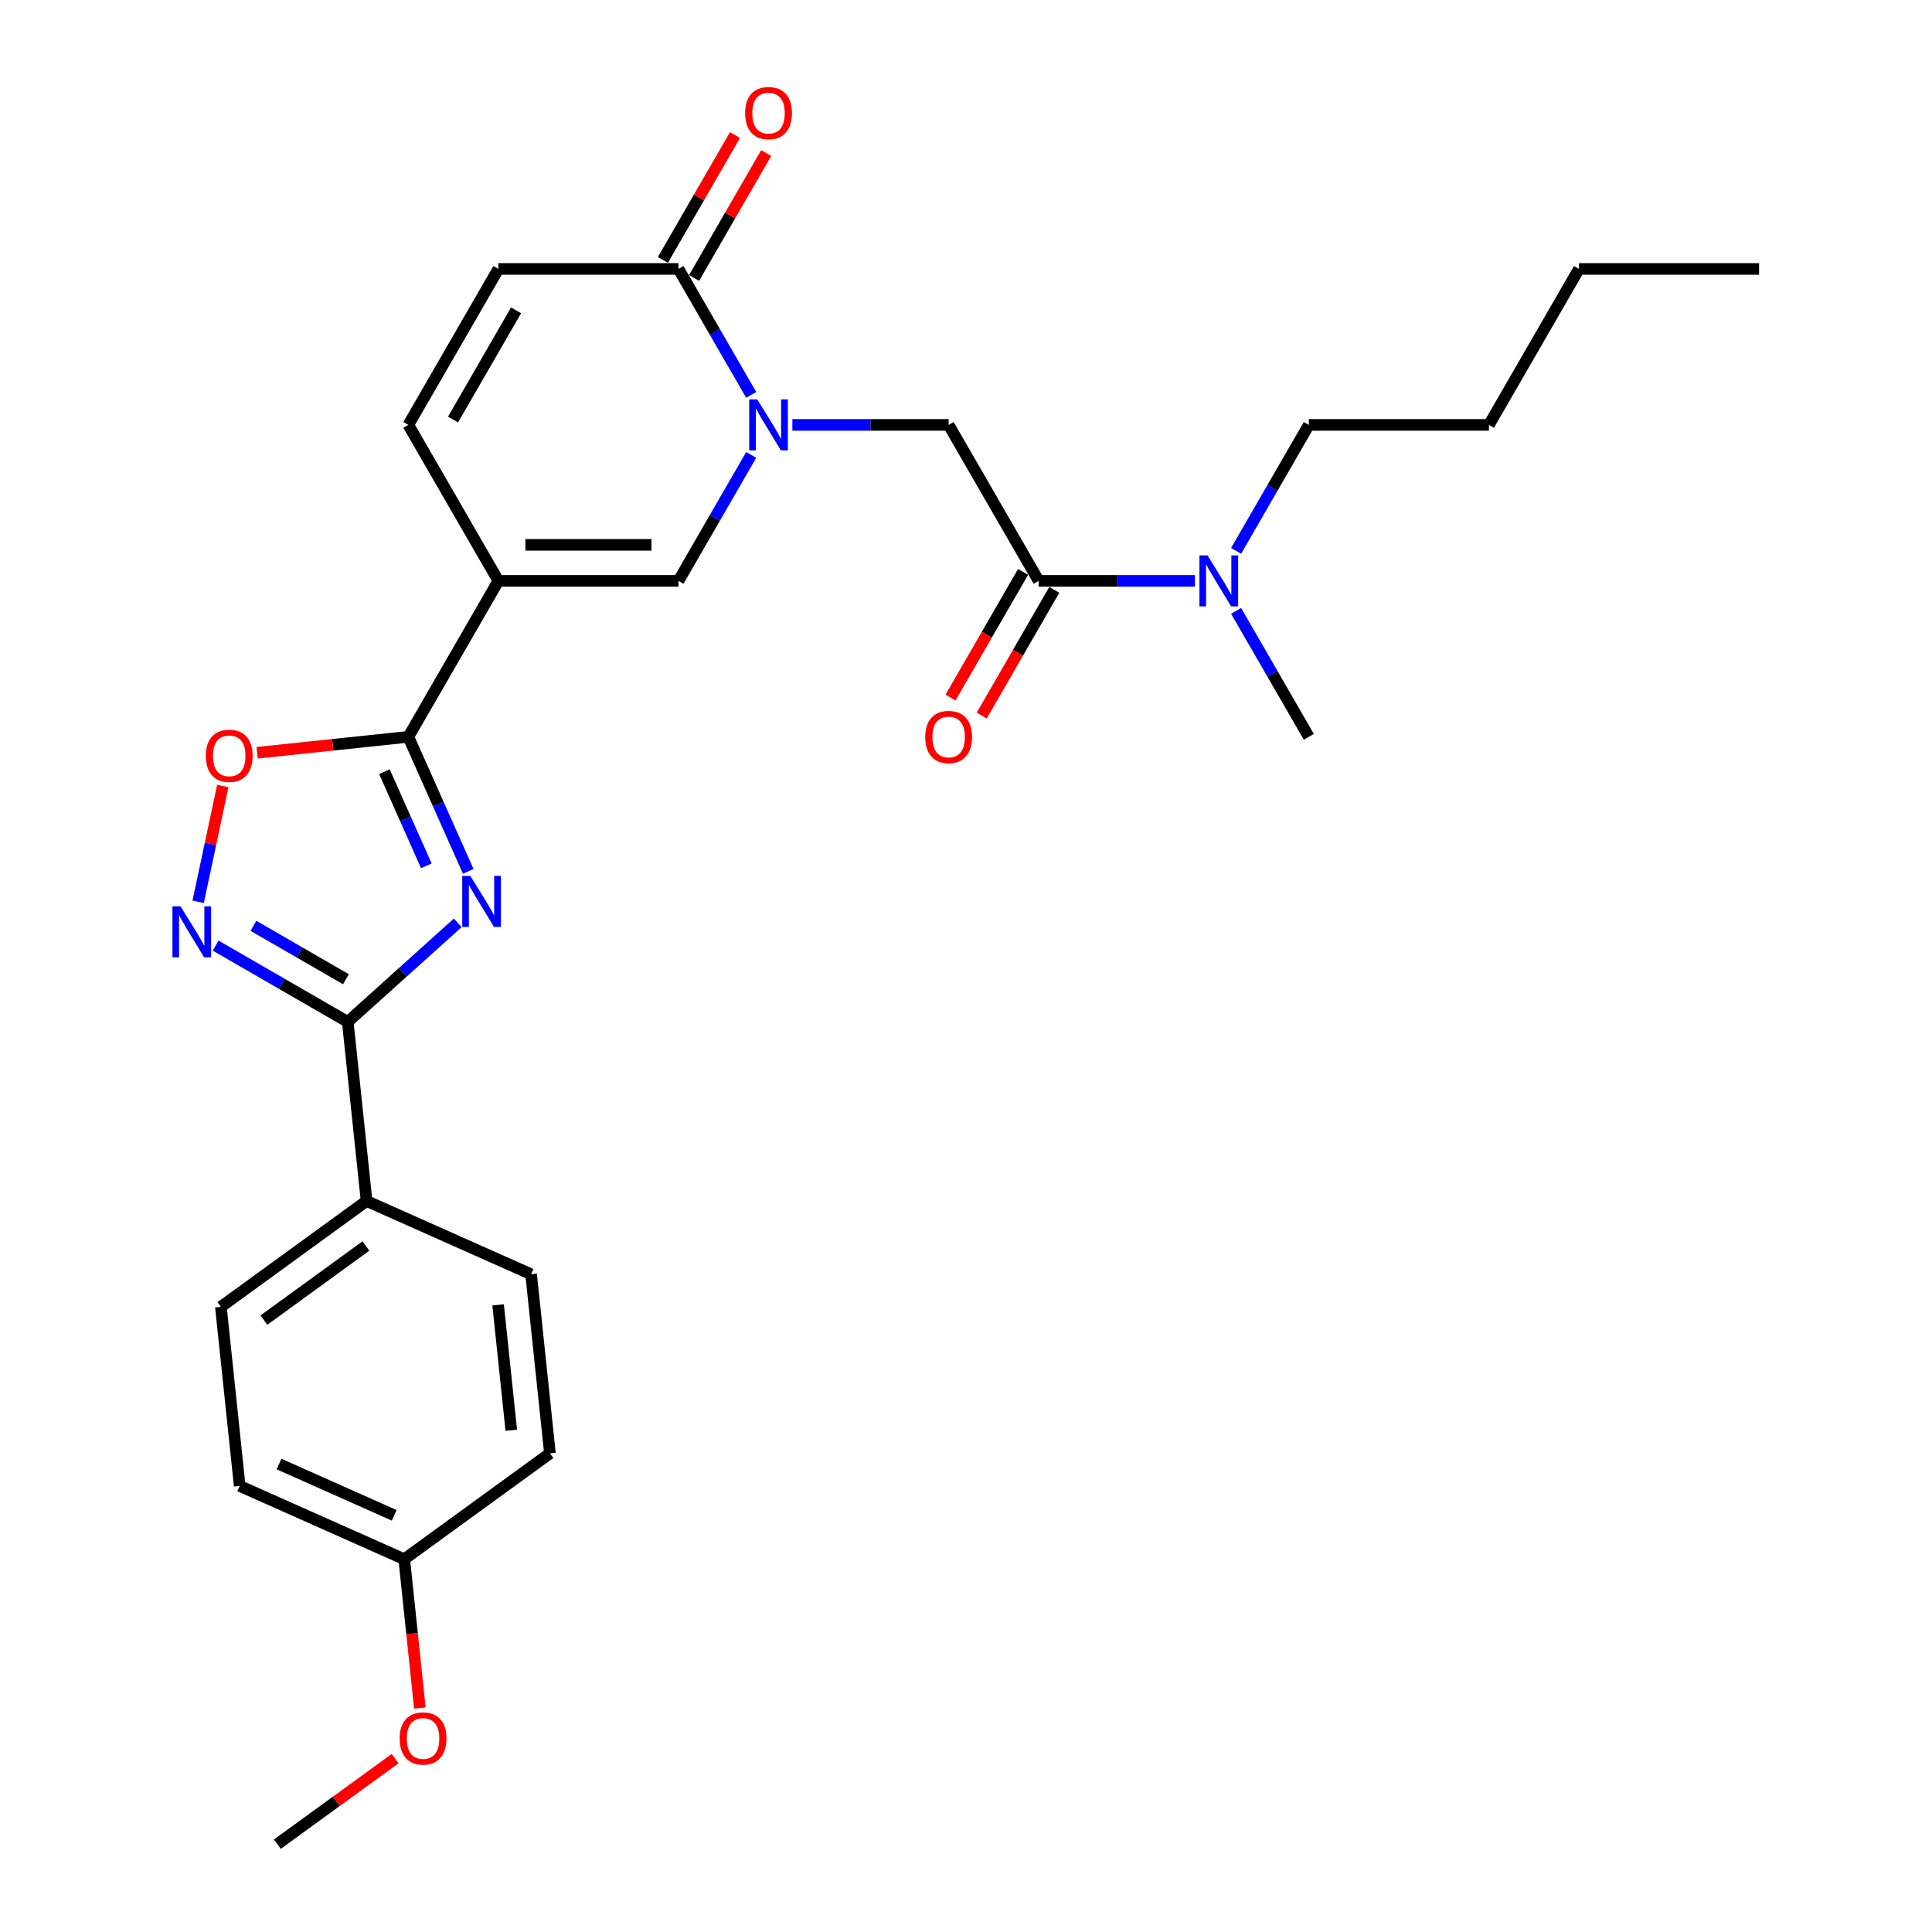 <?xml version='1.0' encoding='iso-8859-1'?>
<svg version='1.1' baseProfile='full'
              xmlns='http://www.w3.org/2000/svg'
                      xmlns:rdkit='http://www.rdkit.org/xml'
                      xmlns:xlink='http://www.w3.org/1999/xlink'
                  xml:space='preserve'
width='1000px' height='1000px' viewBox='0 0 1000 1000'>
<!-- END OF HEADER -->
<rect style='opacity:1.0;fill:#FFFFFF;stroke:none' width='1000' height='1000' x='0' y='0'> </rect>
<path class='bond-1' d='M 242.357,451.017 L 226.857,416.202' style='fill:none;fill-rule:evenodd;stroke:#0000FF;stroke-width:6px;stroke-linecap:butt;stroke-linejoin:miter;stroke-opacity:1' />
<path class='bond-1' d='M 226.857,416.202 L 211.356,381.388' style='fill:none;fill-rule:evenodd;stroke:#000000;stroke-width:6px;stroke-linecap:butt;stroke-linejoin:miter;stroke-opacity:1' />
<path class='bond-1' d='M 220.675,448.156 L 209.825,423.785' style='fill:none;fill-rule:evenodd;stroke:#0000FF;stroke-width:6px;stroke-linecap:butt;stroke-linejoin:miter;stroke-opacity:1' />
<path class='bond-1' d='M 209.825,423.785 L 198.975,399.415' style='fill:none;fill-rule:evenodd;stroke:#000000;stroke-width:6px;stroke-linecap:butt;stroke-linejoin:miter;stroke-opacity:1' />
<path class='bond-3' d='M 236.93,477.66 L 208.463,503.291' style='fill:none;fill-rule:evenodd;stroke:#0000FF;stroke-width:6px;stroke-linecap:butt;stroke-linejoin:miter;stroke-opacity:1' />
<path class='bond-3' d='M 208.463,503.291 L 179.997,528.922' style='fill:none;fill-rule:evenodd;stroke:#000000;stroke-width:6px;stroke-linecap:butt;stroke-linejoin:miter;stroke-opacity:1' />
<path class='bond-0' d='M 257.966,300.658 L 211.356,381.388' style='fill:none;fill-rule:evenodd;stroke:#000000;stroke-width:6px;stroke-linecap:butt;stroke-linejoin:miter;stroke-opacity:1' />
<path class='bond-5' d='M 257.966,300.658 L 351.184,300.658' style='fill:none;fill-rule:evenodd;stroke:#000000;stroke-width:6px;stroke-linecap:butt;stroke-linejoin:miter;stroke-opacity:1' />
<path class='bond-5' d='M 271.948,282.015 L 337.201,282.015' style='fill:none;fill-rule:evenodd;stroke:#000000;stroke-width:6px;stroke-linecap:butt;stroke-linejoin:miter;stroke-opacity:1' />
<path class='bond-9' d='M 257.966,300.658 L 211.356,219.929' style='fill:none;fill-rule:evenodd;stroke:#000000;stroke-width:6px;stroke-linecap:butt;stroke-linejoin:miter;stroke-opacity:1' />
<path class='bond-7' d='M 211.356,381.388 L 172.227,385.501' style='fill:none;fill-rule:evenodd;stroke:#000000;stroke-width:6px;stroke-linecap:butt;stroke-linejoin:miter;stroke-opacity:1' />
<path class='bond-7' d='M 172.227,385.501 L 133.098,389.613' style='fill:none;fill-rule:evenodd;stroke:#FF0000;stroke-width:6px;stroke-linecap:butt;stroke-linejoin:miter;stroke-opacity:1' />
<path class='bond-2' d='M 388.827,235.459 L 370.005,268.059' style='fill:none;fill-rule:evenodd;stroke:#0000FF;stroke-width:6px;stroke-linecap:butt;stroke-linejoin:miter;stroke-opacity:1' />
<path class='bond-2' d='M 370.005,268.059 L 351.184,300.658' style='fill:none;fill-rule:evenodd;stroke:#000000;stroke-width:6px;stroke-linecap:butt;stroke-linejoin:miter;stroke-opacity:1' />
<path class='bond-10' d='M 410.135,219.929 L 450.573,219.929' style='fill:none;fill-rule:evenodd;stroke:#0000FF;stroke-width:6px;stroke-linecap:butt;stroke-linejoin:miter;stroke-opacity:1' />
<path class='bond-10' d='M 450.573,219.929 L 491.012,219.929' style='fill:none;fill-rule:evenodd;stroke:#000000;stroke-width:6px;stroke-linecap:butt;stroke-linejoin:miter;stroke-opacity:1' />
<path class='bond-30' d='M 388.827,204.399 L 370.005,171.799' style='fill:none;fill-rule:evenodd;stroke:#0000FF;stroke-width:6px;stroke-linecap:butt;stroke-linejoin:miter;stroke-opacity:1' />
<path class='bond-30' d='M 370.005,171.799 L 351.184,139.2' style='fill:none;fill-rule:evenodd;stroke:#000000;stroke-width:6px;stroke-linecap:butt;stroke-linejoin:miter;stroke-opacity:1' />
<path class='bond-4' d='M 179.997,528.922 L 145.803,509.181' style='fill:none;fill-rule:evenodd;stroke:#000000;stroke-width:6px;stroke-linecap:butt;stroke-linejoin:miter;stroke-opacity:1' />
<path class='bond-4' d='M 145.803,509.181 L 111.61,489.439' style='fill:none;fill-rule:evenodd;stroke:#0000FF;stroke-width:6px;stroke-linecap:butt;stroke-linejoin:miter;stroke-opacity:1' />
<path class='bond-4' d='M 179.061,506.854 L 155.125,493.035' style='fill:none;fill-rule:evenodd;stroke:#000000;stroke-width:6px;stroke-linecap:butt;stroke-linejoin:miter;stroke-opacity:1' />
<path class='bond-4' d='M 155.125,493.035 L 131.19,479.216' style='fill:none;fill-rule:evenodd;stroke:#0000FF;stroke-width:6px;stroke-linecap:butt;stroke-linejoin:miter;stroke-opacity:1' />
<path class='bond-12' d='M 179.997,528.922 L 189.741,621.63' style='fill:none;fill-rule:evenodd;stroke:#000000;stroke-width:6px;stroke-linecap:butt;stroke-linejoin:miter;stroke-opacity:1' />
<path class='bond-28' d='M 102.569,466.783 L 108.941,436.804' style='fill:none;fill-rule:evenodd;stroke:#0000FF;stroke-width:6px;stroke-linecap:butt;stroke-linejoin:miter;stroke-opacity:1' />
<path class='bond-28' d='M 108.941,436.804 L 115.313,406.824' style='fill:none;fill-rule:evenodd;stroke:#FF0000;stroke-width:6px;stroke-linecap:butt;stroke-linejoin:miter;stroke-opacity:1' />
<path class='bond-6' d='M 351.184,139.2 L 257.966,139.2' style='fill:none;fill-rule:evenodd;stroke:#000000;stroke-width:6px;stroke-linecap:butt;stroke-linejoin:miter;stroke-opacity:1' />
<path class='bond-15' d='M 359.257,143.86 L 377.917,111.54' style='fill:none;fill-rule:evenodd;stroke:#000000;stroke-width:6px;stroke-linecap:butt;stroke-linejoin:miter;stroke-opacity:1' />
<path class='bond-15' d='M 377.917,111.54 L 396.577,79.221' style='fill:none;fill-rule:evenodd;stroke:#FF0000;stroke-width:6px;stroke-linecap:butt;stroke-linejoin:miter;stroke-opacity:1' />
<path class='bond-15' d='M 343.111,134.539 L 361.771,102.219' style='fill:none;fill-rule:evenodd;stroke:#000000;stroke-width:6px;stroke-linecap:butt;stroke-linejoin:miter;stroke-opacity:1' />
<path class='bond-15' d='M 361.771,102.219 L 380.431,69.899' style='fill:none;fill-rule:evenodd;stroke:#FF0000;stroke-width:6px;stroke-linecap:butt;stroke-linejoin:miter;stroke-opacity:1' />
<path class='bond-8' d='M 537.621,300.658 L 491.012,219.929' style='fill:none;fill-rule:evenodd;stroke:#000000;stroke-width:6px;stroke-linecap:butt;stroke-linejoin:miter;stroke-opacity:1' />
<path class='bond-13' d='M 537.621,300.658 L 578.059,300.658' style='fill:none;fill-rule:evenodd;stroke:#000000;stroke-width:6px;stroke-linecap:butt;stroke-linejoin:miter;stroke-opacity:1' />
<path class='bond-13' d='M 578.059,300.658 L 618.497,300.658' style='fill:none;fill-rule:evenodd;stroke:#0000FF;stroke-width:6px;stroke-linecap:butt;stroke-linejoin:miter;stroke-opacity:1' />
<path class='bond-14' d='M 529.548,295.998 L 510.769,328.523' style='fill:none;fill-rule:evenodd;stroke:#000000;stroke-width:6px;stroke-linecap:butt;stroke-linejoin:miter;stroke-opacity:1' />
<path class='bond-14' d='M 510.769,328.523 L 491.991,361.048' style='fill:none;fill-rule:evenodd;stroke:#FF0000;stroke-width:6px;stroke-linecap:butt;stroke-linejoin:miter;stroke-opacity:1' />
<path class='bond-14' d='M 545.694,305.319 L 526.915,337.844' style='fill:none;fill-rule:evenodd;stroke:#000000;stroke-width:6px;stroke-linecap:butt;stroke-linejoin:miter;stroke-opacity:1' />
<path class='bond-14' d='M 526.915,337.844 L 508.137,370.37' style='fill:none;fill-rule:evenodd;stroke:#FF0000;stroke-width:6px;stroke-linecap:butt;stroke-linejoin:miter;stroke-opacity:1' />
<path class='bond-11' d='M 211.356,219.929 L 257.966,139.2' style='fill:none;fill-rule:evenodd;stroke:#000000;stroke-width:6px;stroke-linecap:butt;stroke-linejoin:miter;stroke-opacity:1' />
<path class='bond-11' d='M 234.494,217.141 L 267.12,160.631' style='fill:none;fill-rule:evenodd;stroke:#000000;stroke-width:6px;stroke-linecap:butt;stroke-linejoin:miter;stroke-opacity:1' />
<path class='bond-16' d='M 189.741,621.63 L 114.326,676.422' style='fill:none;fill-rule:evenodd;stroke:#000000;stroke-width:6px;stroke-linecap:butt;stroke-linejoin:miter;stroke-opacity:1' />
<path class='bond-16' d='M 189.387,644.932 L 136.597,683.287' style='fill:none;fill-rule:evenodd;stroke:#000000;stroke-width:6px;stroke-linecap:butt;stroke-linejoin:miter;stroke-opacity:1' />
<path class='bond-17' d='M 189.741,621.63 L 274.9,659.545' style='fill:none;fill-rule:evenodd;stroke:#000000;stroke-width:6px;stroke-linecap:butt;stroke-linejoin:miter;stroke-opacity:1' />
<path class='bond-22' d='M 639.805,285.128 L 658.627,252.529' style='fill:none;fill-rule:evenodd;stroke:#0000FF;stroke-width:6px;stroke-linecap:butt;stroke-linejoin:miter;stroke-opacity:1' />
<path class='bond-22' d='M 658.627,252.529 L 677.448,219.929' style='fill:none;fill-rule:evenodd;stroke:#000000;stroke-width:6px;stroke-linecap:butt;stroke-linejoin:miter;stroke-opacity:1' />
<path class='bond-23' d='M 639.805,316.189 L 658.627,348.788' style='fill:none;fill-rule:evenodd;stroke:#0000FF;stroke-width:6px;stroke-linecap:butt;stroke-linejoin:miter;stroke-opacity:1' />
<path class='bond-23' d='M 658.627,348.788 L 677.448,381.388' style='fill:none;fill-rule:evenodd;stroke:#000000;stroke-width:6px;stroke-linecap:butt;stroke-linejoin:miter;stroke-opacity:1' />
<path class='bond-20' d='M 114.326,676.422 L 124.07,769.13' style='fill:none;fill-rule:evenodd;stroke:#000000;stroke-width:6px;stroke-linecap:butt;stroke-linejoin:miter;stroke-opacity:1' />
<path class='bond-19' d='M 274.9,659.545 L 284.644,752.253' style='fill:none;fill-rule:evenodd;stroke:#000000;stroke-width:6px;stroke-linecap:butt;stroke-linejoin:miter;stroke-opacity:1' />
<path class='bond-19' d='M 257.82,675.4 L 264.641,740.296' style='fill:none;fill-rule:evenodd;stroke:#000000;stroke-width:6px;stroke-linecap:butt;stroke-linejoin:miter;stroke-opacity:1' />
<path class='bond-18' d='M 209.229,807.045 L 284.644,752.253' style='fill:none;fill-rule:evenodd;stroke:#000000;stroke-width:6px;stroke-linecap:butt;stroke-linejoin:miter;stroke-opacity:1' />
<path class='bond-21' d='M 209.229,807.045 L 213.277,845.56' style='fill:none;fill-rule:evenodd;stroke:#000000;stroke-width:6px;stroke-linecap:butt;stroke-linejoin:miter;stroke-opacity:1' />
<path class='bond-21' d='M 213.277,845.56 L 217.325,884.074' style='fill:none;fill-rule:evenodd;stroke:#FF0000;stroke-width:6px;stroke-linecap:butt;stroke-linejoin:miter;stroke-opacity:1' />
<path class='bond-29' d='M 209.229,807.045 L 124.07,769.13' style='fill:none;fill-rule:evenodd;stroke:#000000;stroke-width:6px;stroke-linecap:butt;stroke-linejoin:miter;stroke-opacity:1' />
<path class='bond-29' d='M 204.038,784.326 L 144.427,757.786' style='fill:none;fill-rule:evenodd;stroke:#000000;stroke-width:6px;stroke-linecap:butt;stroke-linejoin:miter;stroke-opacity:1' />
<path class='bond-24' d='M 204.524,910.251 L 174.041,932.398' style='fill:none;fill-rule:evenodd;stroke:#FF0000;stroke-width:6px;stroke-linecap:butt;stroke-linejoin:miter;stroke-opacity:1' />
<path class='bond-24' d='M 174.041,932.398 L 143.558,954.545' style='fill:none;fill-rule:evenodd;stroke:#000000;stroke-width:6px;stroke-linecap:butt;stroke-linejoin:miter;stroke-opacity:1' />
<path class='bond-25' d='M 677.448,219.929 L 770.667,219.929' style='fill:none;fill-rule:evenodd;stroke:#000000;stroke-width:6px;stroke-linecap:butt;stroke-linejoin:miter;stroke-opacity:1' />
<path class='bond-26' d='M 770.667,219.929 L 817.276,139.2' style='fill:none;fill-rule:evenodd;stroke:#000000;stroke-width:6px;stroke-linecap:butt;stroke-linejoin:miter;stroke-opacity:1' />
<path class='bond-27' d='M 817.276,139.2 L 910.494,139.2' style='fill:none;fill-rule:evenodd;stroke:#000000;stroke-width:6px;stroke-linecap:butt;stroke-linejoin:miter;stroke-opacity:1' />
<path  class='atom-0' d='M 243.436 453.347
L 252.087 467.33
Q 252.945 468.71, 254.324 471.208
Q 255.704 473.706, 255.778 473.855
L 255.778 453.347
L 259.283 453.347
L 259.283 479.747
L 255.667 479.747
L 246.382 464.459
Q 245.301 462.669, 244.145 460.618
Q 243.026 458.568, 242.691 457.934
L 242.691 479.747
L 239.26 479.747
L 239.26 453.347
L 243.436 453.347
' fill='#0000FF'/>
<path  class='atom-3' d='M 391.958 206.729
L 400.608 220.712
Q 401.466 222.092, 402.846 224.59
Q 404.225 227.088, 404.3 227.237
L 404.3 206.729
L 407.805 206.729
L 407.805 233.129
L 404.188 233.129
L 394.903 217.841
Q 393.822 216.051, 392.666 214
Q 391.548 211.95, 391.212 211.316
L 391.212 233.129
L 387.782 233.129
L 387.782 206.729
L 391.958 206.729
' fill='#0000FF'/>
<path  class='atom-5' d='M 93.432 469.113
L 102.083 483.096
Q 102.94 484.476, 104.32 486.974
Q 105.7 489.472, 105.774 489.621
L 105.774 469.113
L 109.279 469.113
L 109.279 495.513
L 105.662 495.513
L 96.378 480.225
Q 95.296 478.435, 94.141 476.384
Q 93.022 474.334, 92.686 473.7
L 92.686 495.513
L 89.256 495.513
L 89.256 469.113
L 93.432 469.113
' fill='#0000FF'/>
<path  class='atom-8' d='M 106.53 391.206
Q 106.53 384.868, 109.663 381.325
Q 112.795 377.783, 118.649 377.783
Q 124.503 377.783, 127.635 381.325
Q 130.767 384.868, 130.767 391.206
Q 130.767 397.62, 127.598 401.274
Q 124.428 404.891, 118.649 404.891
Q 112.832 404.891, 109.663 401.274
Q 106.53 397.657, 106.53 391.206
M 118.649 401.908
Q 122.676 401.908, 124.838 399.223
Q 127.038 396.501, 127.038 391.206
Q 127.038 386.024, 124.838 383.413
Q 122.676 380.766, 118.649 380.766
Q 114.622 380.766, 112.422 383.376
Q 110.259 385.986, 110.259 391.206
Q 110.259 396.539, 112.422 399.223
Q 114.622 401.908, 118.649 401.908
' fill='#FF0000'/>
<path  class='atom-14' d='M 625.004 287.459
L 633.654 301.441
Q 634.512 302.821, 635.891 305.319
Q 637.271 307.818, 637.346 307.967
L 637.346 287.459
L 640.851 287.459
L 640.851 313.858
L 637.234 313.858
L 627.949 298.57
Q 626.868 296.781, 625.712 294.73
Q 624.593 292.679, 624.258 292.045
L 624.258 313.858
L 620.827 313.858
L 620.827 287.459
L 625.004 287.459
' fill='#0000FF'/>
<path  class='atom-15' d='M 478.893 381.462
Q 478.893 375.124, 482.025 371.581
Q 485.157 368.039, 491.012 368.039
Q 496.866 368.039, 499.998 371.581
Q 503.13 375.124, 503.13 381.462
Q 503.13 387.876, 499.96 391.53
Q 496.791 395.147, 491.012 395.147
Q 485.195 395.147, 482.025 391.53
Q 478.893 387.913, 478.893 381.462
M 491.012 392.164
Q 495.039 392.164, 497.201 389.479
Q 499.401 386.757, 499.401 381.462
Q 499.401 376.28, 497.201 373.669
Q 495.039 371.022, 491.012 371.022
Q 486.984 371.022, 484.785 373.632
Q 482.622 376.242, 482.622 381.462
Q 482.622 386.795, 484.785 389.479
Q 486.984 392.164, 491.012 392.164
' fill='#FF0000'/>
<path  class='atom-16' d='M 385.675 58.545
Q 385.675 52.206, 388.807 48.663
Q 391.939 45.121, 397.793 45.121
Q 403.647 45.121, 406.779 48.663
Q 409.912 52.206, 409.912 58.545
Q 409.912 64.958, 406.742 68.612
Q 403.573 72.229, 397.793 72.229
Q 391.976 72.229, 388.807 68.612
Q 385.675 64.995, 385.675 58.545
M 397.793 69.246
Q 401.82 69.246, 403.983 66.561
Q 406.183 63.84, 406.183 58.545
Q 406.183 53.362, 403.983 50.752
Q 401.82 48.104, 397.793 48.104
Q 393.766 48.104, 391.566 50.714
Q 389.404 53.324, 389.404 58.545
Q 389.404 63.877, 391.566 66.561
Q 393.766 69.246, 397.793 69.246
' fill='#FF0000'/>
<path  class='atom-22' d='M 206.855 899.828
Q 206.855 893.489, 209.987 889.947
Q 213.119 886.404, 218.973 886.404
Q 224.827 886.404, 227.959 889.947
Q 231.091 893.489, 231.091 899.828
Q 231.091 906.241, 227.922 909.895
Q 224.752 913.512, 218.973 913.512
Q 213.156 913.512, 209.987 909.895
Q 206.855 906.278, 206.855 899.828
M 218.973 910.529
Q 223 910.529, 225.163 907.844
Q 227.363 905.122, 227.363 899.828
Q 227.363 894.645, 225.163 892.035
Q 223 889.387, 218.973 889.387
Q 214.946 889.387, 212.746 891.997
Q 210.583 894.607, 210.583 899.828
Q 210.583 905.16, 212.746 907.844
Q 214.946 910.529, 218.973 910.529
' fill='#FF0000'/>
</svg>
